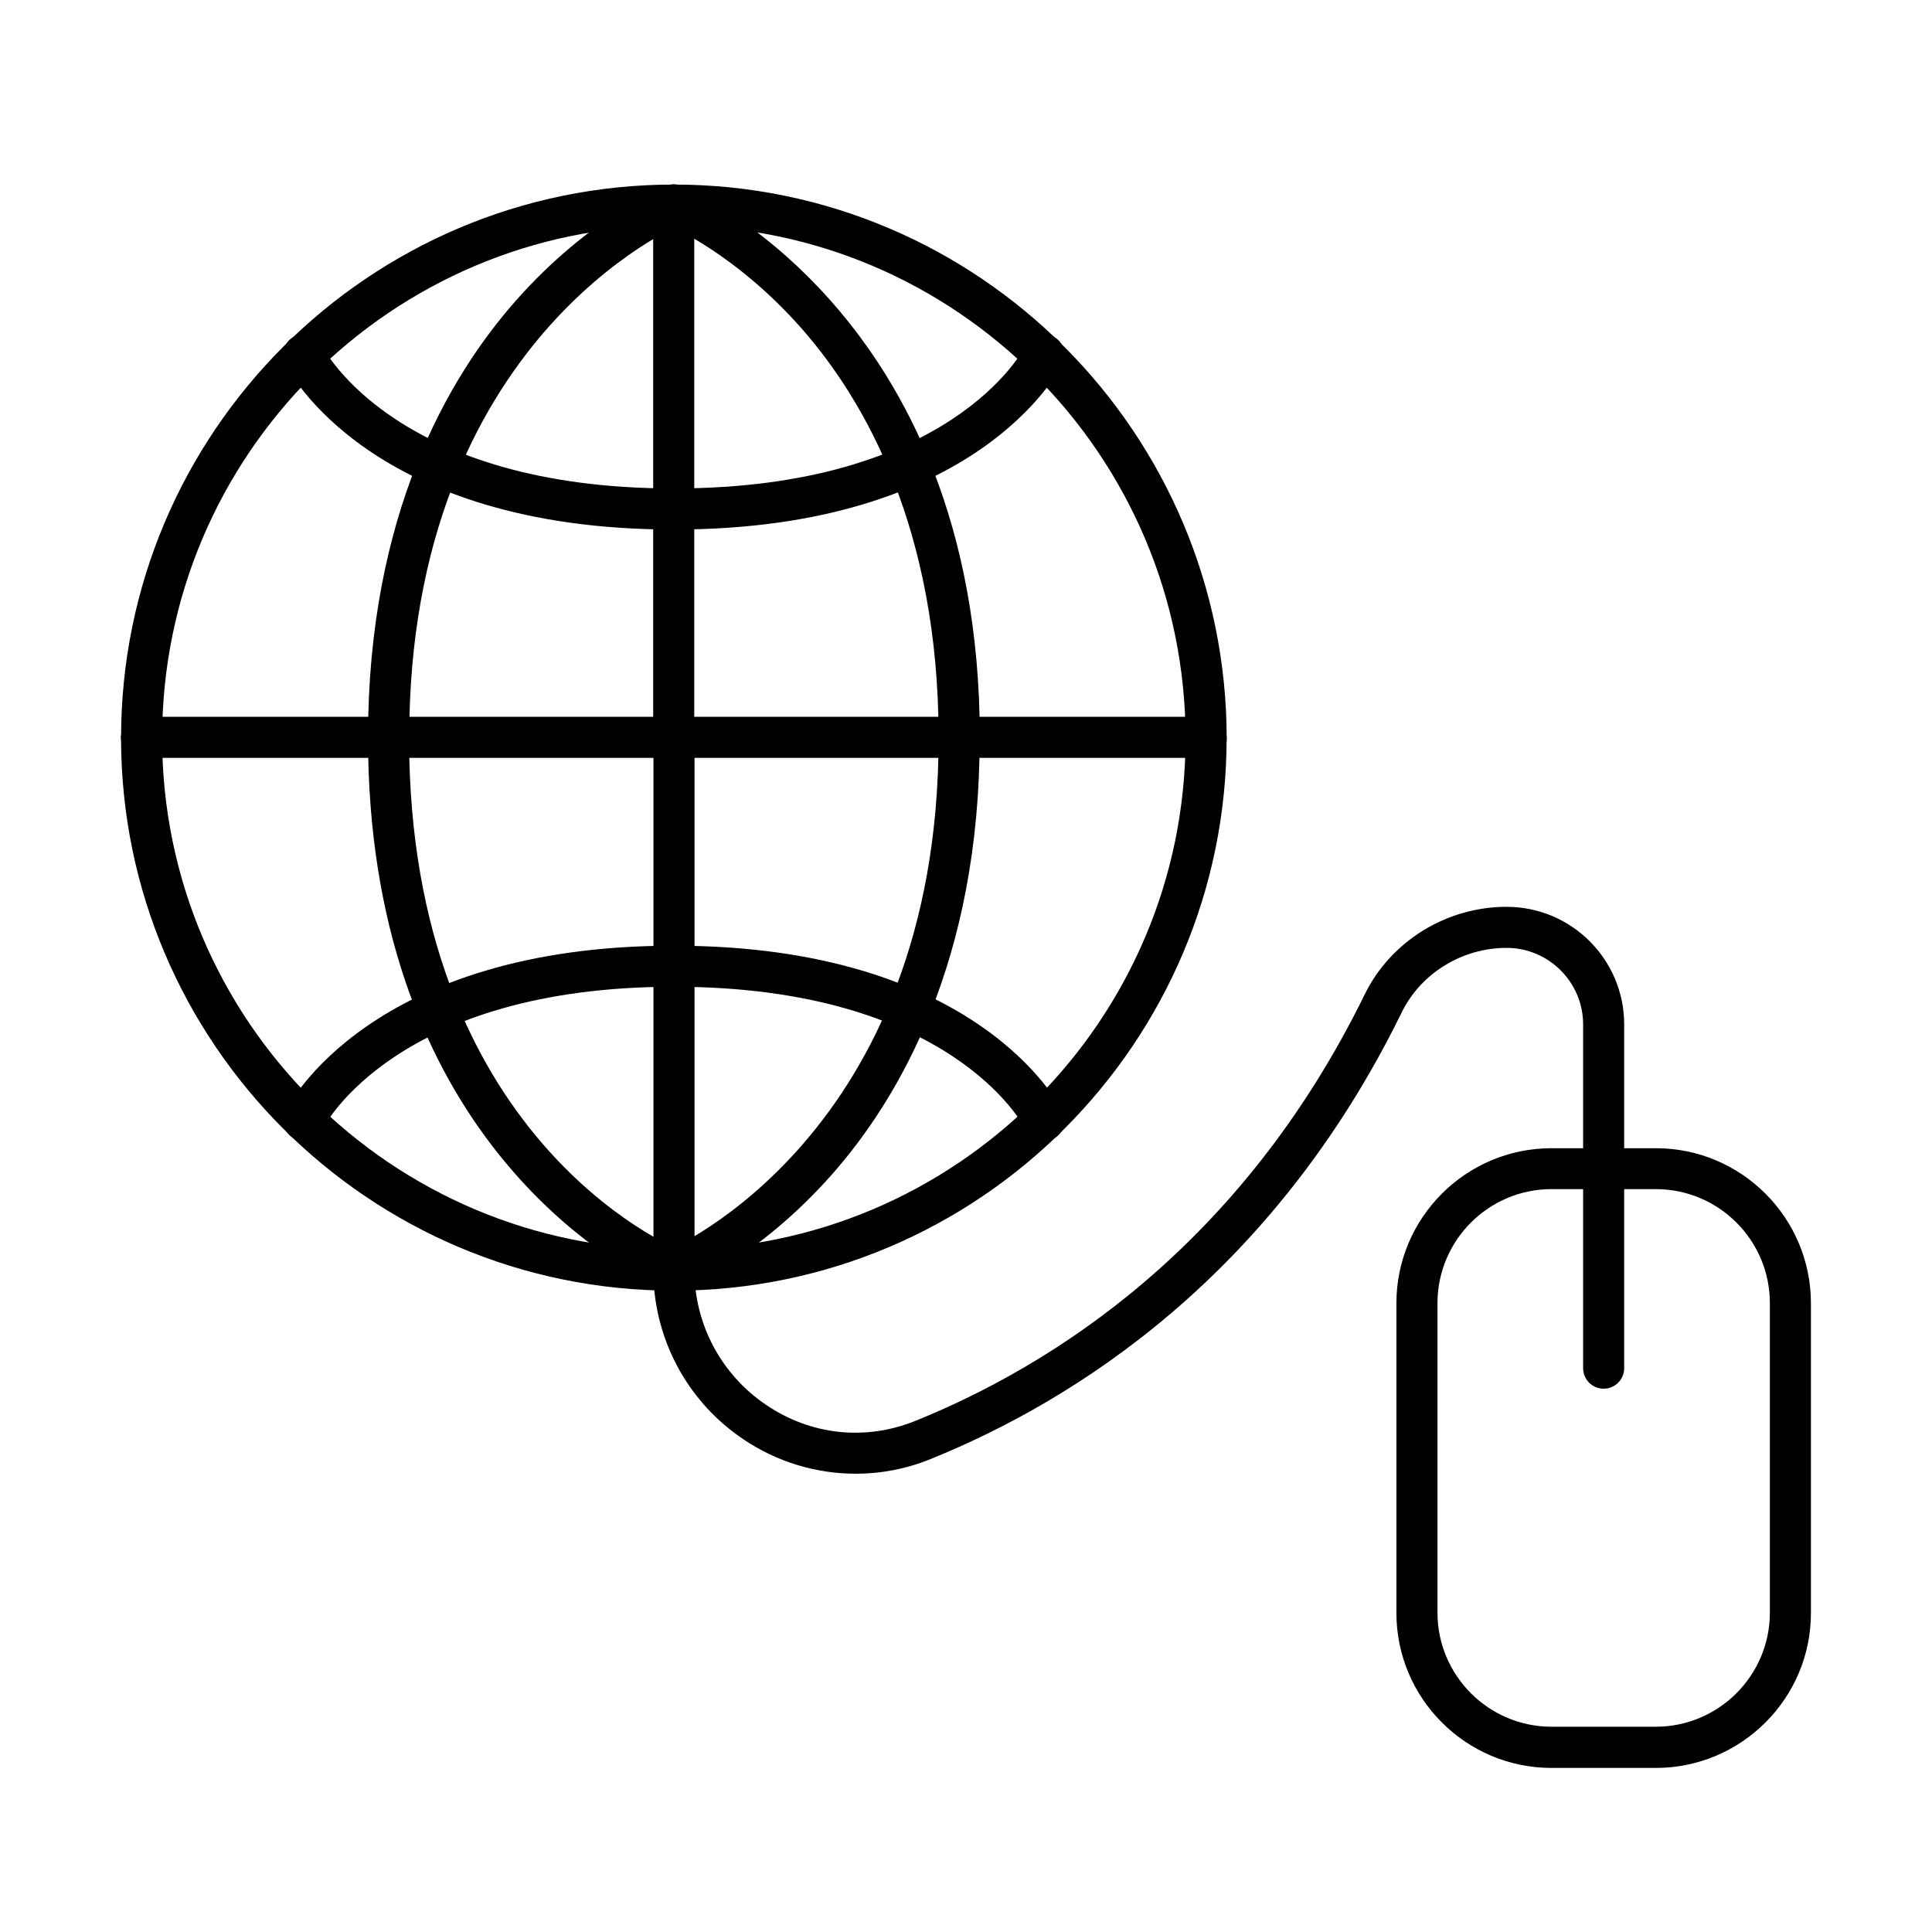 <?xml version="1.0" encoding="UTF-8"?>
<!-- Uploaded to: ICON Repo, www.svgrepo.com, Generator: ICON Repo Mixer Tools -->
<svg fill="#000000" width="800px" height="800px" version="1.1" viewBox="144 144 512 512" xmlns="http://www.w3.org/2000/svg">
 <g>
  <path d="m463.6 344.84h-282.07c-3.008 0-5.441-2.43-5.441-5.441 0-3.012 2.434-5.441 5.441-5.441h282.07c3.012 0 5.441 2.43 5.441 5.441 0 3.012-2.43 5.441-5.441 5.441z"/>
  <path d="m322.54 344.99c-3.012 0-5.441-2.43-5.441-5.441v-141.2c0-3.012 2.43-5.441 5.441-5.441s5.441 2.43 5.441 5.441v141.2c0 3.012-2.43 5.441-5.441 5.441z"/>
  <path d="m463.63 345.21c-3.012 0-5.441-2.43-5.441-5.441 0-74.992-60.84-135.98-135.61-135.98-74.77 0-135.61 60.914-135.61 135.76 0 3.012-2.434 5.441-5.445 5.441-3.008 0-5.441-2.43-5.441-5.441 0-80.867 65.738-146.64 146.5-146.64s146.5 65.883 146.5 146.86c0 3.012-2.43 5.441-5.441 5.441z"/>
  <path d="m246.97 344.84c-3.008 0-5.441-2.43-5.441-5.441 0-58.992 21.297-95.488 39.184-115.73 19.555-22.133 39.035-30.078 39.871-30.402 2.793-1.125 5.949 0.254 7.074 3.047 1.125 2.793-0.254 5.949-3.012 7.074-0.727 0.289-72.195 30.438-72.195 136.01-0.039 3.012-2.469 5.441-5.481 5.441z"/>
  <path d="m398.18 344.85c-3.012 0-5.441-2.434-5.441-5.445 0-55.25-19.59-89.246-36.062-108.07-17.848-20.391-35.949-27.863-36.133-27.934-2.793-1.125-4.137-4.281-3.012-7.078 1.125-2.793 4.281-4.133 7.074-3.008 0.801 0.324 79.055 32.867 79.055 146.13-0.035 2.973-2.469 5.406-5.481 5.406z"/>
  <path d="m322.54 284.33c-80.359 0-102.05-42.082-102.96-43.895-1.344-2.688-0.219-5.953 2.465-7.293 2.688-1.344 5.949-0.219 7.293 2.465 0.762 1.523 20.102 37.84 93.203 37.84 3.012 0 5.441 2.43 5.441 5.441s-2.43 5.441-5.441 5.441z"/>
  <path d="m322.62 284.33c-3.012 0-5.445-2.43-5.445-5.441s2.434-5.445 5.445-5.445c73.102 0 92.402-36.312 93.199-37.875 1.344-2.648 4.609-3.734 7.293-2.394 2.684 1.344 3.773 4.574 2.43 7.258-0.871 1.777-22.602 43.898-102.92 43.898z"/>
  <path d="m322.62 486.04c-3.012 0-5.445-2.43-5.445-5.441v-141.2c0-3.012 2.434-5.441 5.445-5.441 3.008 0 5.441 2.43 5.441 5.441v141.2c0 2.977-2.469 5.441-5.441 5.441z"/>
  <path d="m322.58 486.04c-80.793 0-146.5-65.738-146.5-146.49 0-3.012 2.434-5.445 5.441-5.445 3.012 0 5.445 2.434 5.445 5.445 0 74.77 60.84 135.61 135.61 135.61 74.773 0 135.61-60.84 135.61-135.61 0-3.012 2.43-5.445 5.441-5.445 3.012 0 5.441 2.434 5.441 5.445 0 80.793-65.699 146.49-146.5 146.49z"/>
  <path d="m322.58 486.04c-2.18 0-4.211-1.305-5.047-3.41-1.125-2.793 0.258-5.949 3.012-7.074 0.727-0.289 72.195-30.438 72.195-136.01 0-3.012 2.434-5.445 5.445-5.445 3.008 0 5.441 2.434 5.441 5.445 0 58.988-21.297 95.484-39.184 115.73-19.555 22.129-39.035 30.074-39.871 30.402-0.652 0.254-1.305 0.359-1.992 0.359z"/>
  <path d="m370.79 534.55c-10.445 0-20.859-3.086-29.82-9.145-13.965-9.395-22.637-24.633-23.727-41.285-15.09-7.508-75.715-43.969-75.715-144.61 0-3.012 2.434-5.441 5.441-5.441 3.012 0 5.441 2.43 5.441 5.441 0 105.61 69.258 134.81 72.199 136.01 2.066 0.836 3.41 2.828 3.41 5.043 0 14.367 7.109 27.719 19.047 35.77 11.863 8.02 26.266 9.543 39.434 4.246 36.281-14.656 86.418-46.184 119.18-113.08 6.891-14.078 21.656-23.184 37.582-23.184 17.199 0 31.164 13.969 31.164 31.164v91.098c0 3.012-2.43 5.441-5.441 5.441-3.008 0-5.441-2.43-5.441-5.441v-91.098c0-11.172-9.105-20.281-20.281-20.281-11.789 0-22.707 6.715-27.789 17.09-34.281 69.98-86.852 103-124.87 118.38-6.387 2.613-13.137 3.883-19.812 3.883z"/>
  <path d="m420.68 446.35c-1.992 0-3.914-1.086-4.859-3.008-0.797-1.562-20.133-37.84-93.199-37.84-3.012 0-5.445-2.43-5.445-5.441s2.434-5.441 5.445-5.441c80.355 0 102.05 42.082 102.96 43.895 1.344 2.688 0.219 5.953-2.465 7.293-0.797 0.363-1.633 0.543-2.434 0.543z"/>
  <path d="m224.48 446.35c-0.836 0-1.633-0.18-2.434-0.578-2.684-1.344-3.773-4.57-2.43-7.258 0.871-1.777 22.602-43.895 102.96-43.895 3.012 0 5.441 2.43 5.441 5.441s-2.43 5.441-5.441 5.441c-73.102 0-92.402 36.316-93.203 37.875-0.977 1.852-2.898 2.973-4.894 2.973z"/>
  <path d="m582.81 612.52h-27.645c-22.672 0-41.105-18.43-41.105-41.102v-82.027c0-22.676 18.434-41.105 41.105-41.105h27.645c22.676 0 41.105 18.43 41.105 41.105v82.027c0.035 22.637-18.43 41.102-41.105 41.102zm-27.645-153.39c-16.652 0-30.219 13.566-30.219 30.219v82.027c0 16.652 13.566 30.223 30.219 30.223h27.645c16.652 0 30.223-13.57 30.223-30.223v-82.027c0-16.688-13.57-30.219-30.223-30.219z"/>
 </g>
</svg>